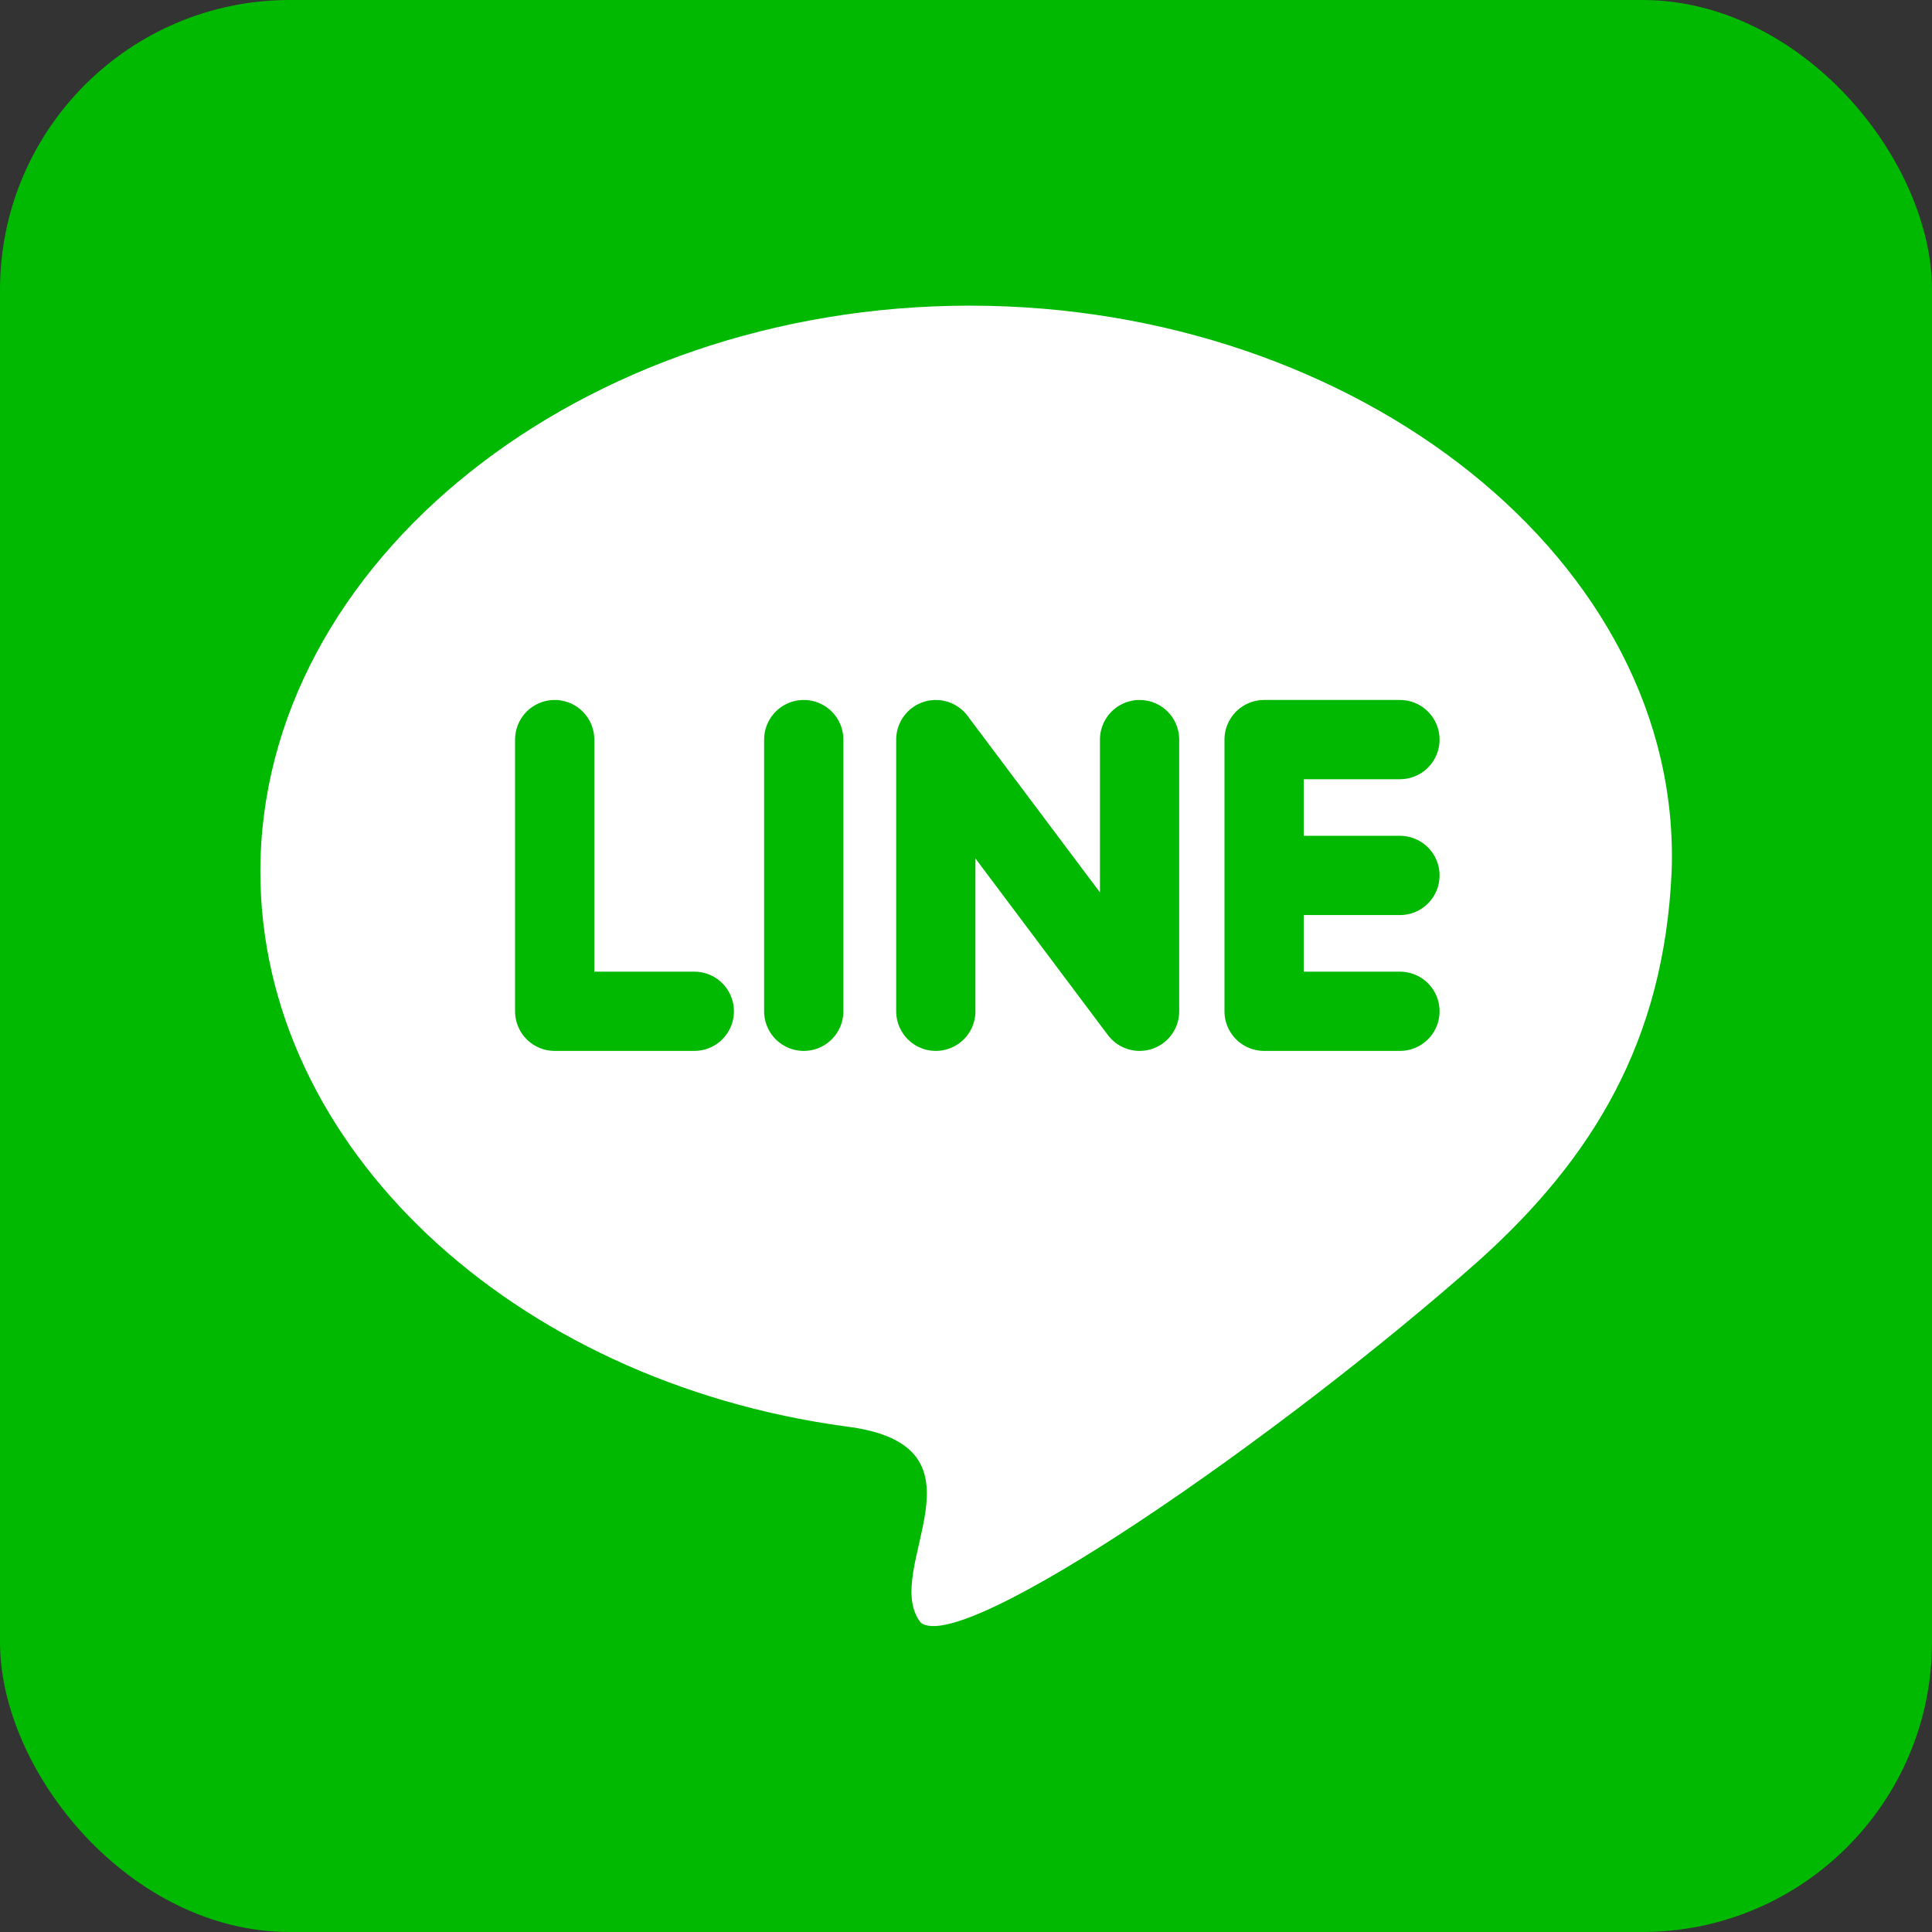 <?xml version="1.0" encoding="utf-8"?><!-- Скачано с сайта svg4.ru / Downloaded from svg4.ru -->
<svg xmlns="http://www.w3.org/2000/svg"
aria-label="LINE" role="img"
viewBox="0 0 512 512"><rect x="0" y="0" width="512" height="512" fill="#333333" stroke="none"/><rect
width="512" height="512"
rx="15%"
fill="#00B900"/><path d="m443 231c-2 45-21 76-51 103-53 47-137 105-148 96-11-14 21-47-20-52-88-12-155-74-155-147 0-82 85-150 188-150s189 68 186 150z" fill="#ffffff"/><path d="m371 232h-34m34-36h-36v72h36m-123 0v-72l54 72v-72m-89 72v-72m-66 0v72h37" fill="none" stroke="#00B900" stroke-linecap="round" stroke-linejoin="round" stroke-width="21"/></svg>